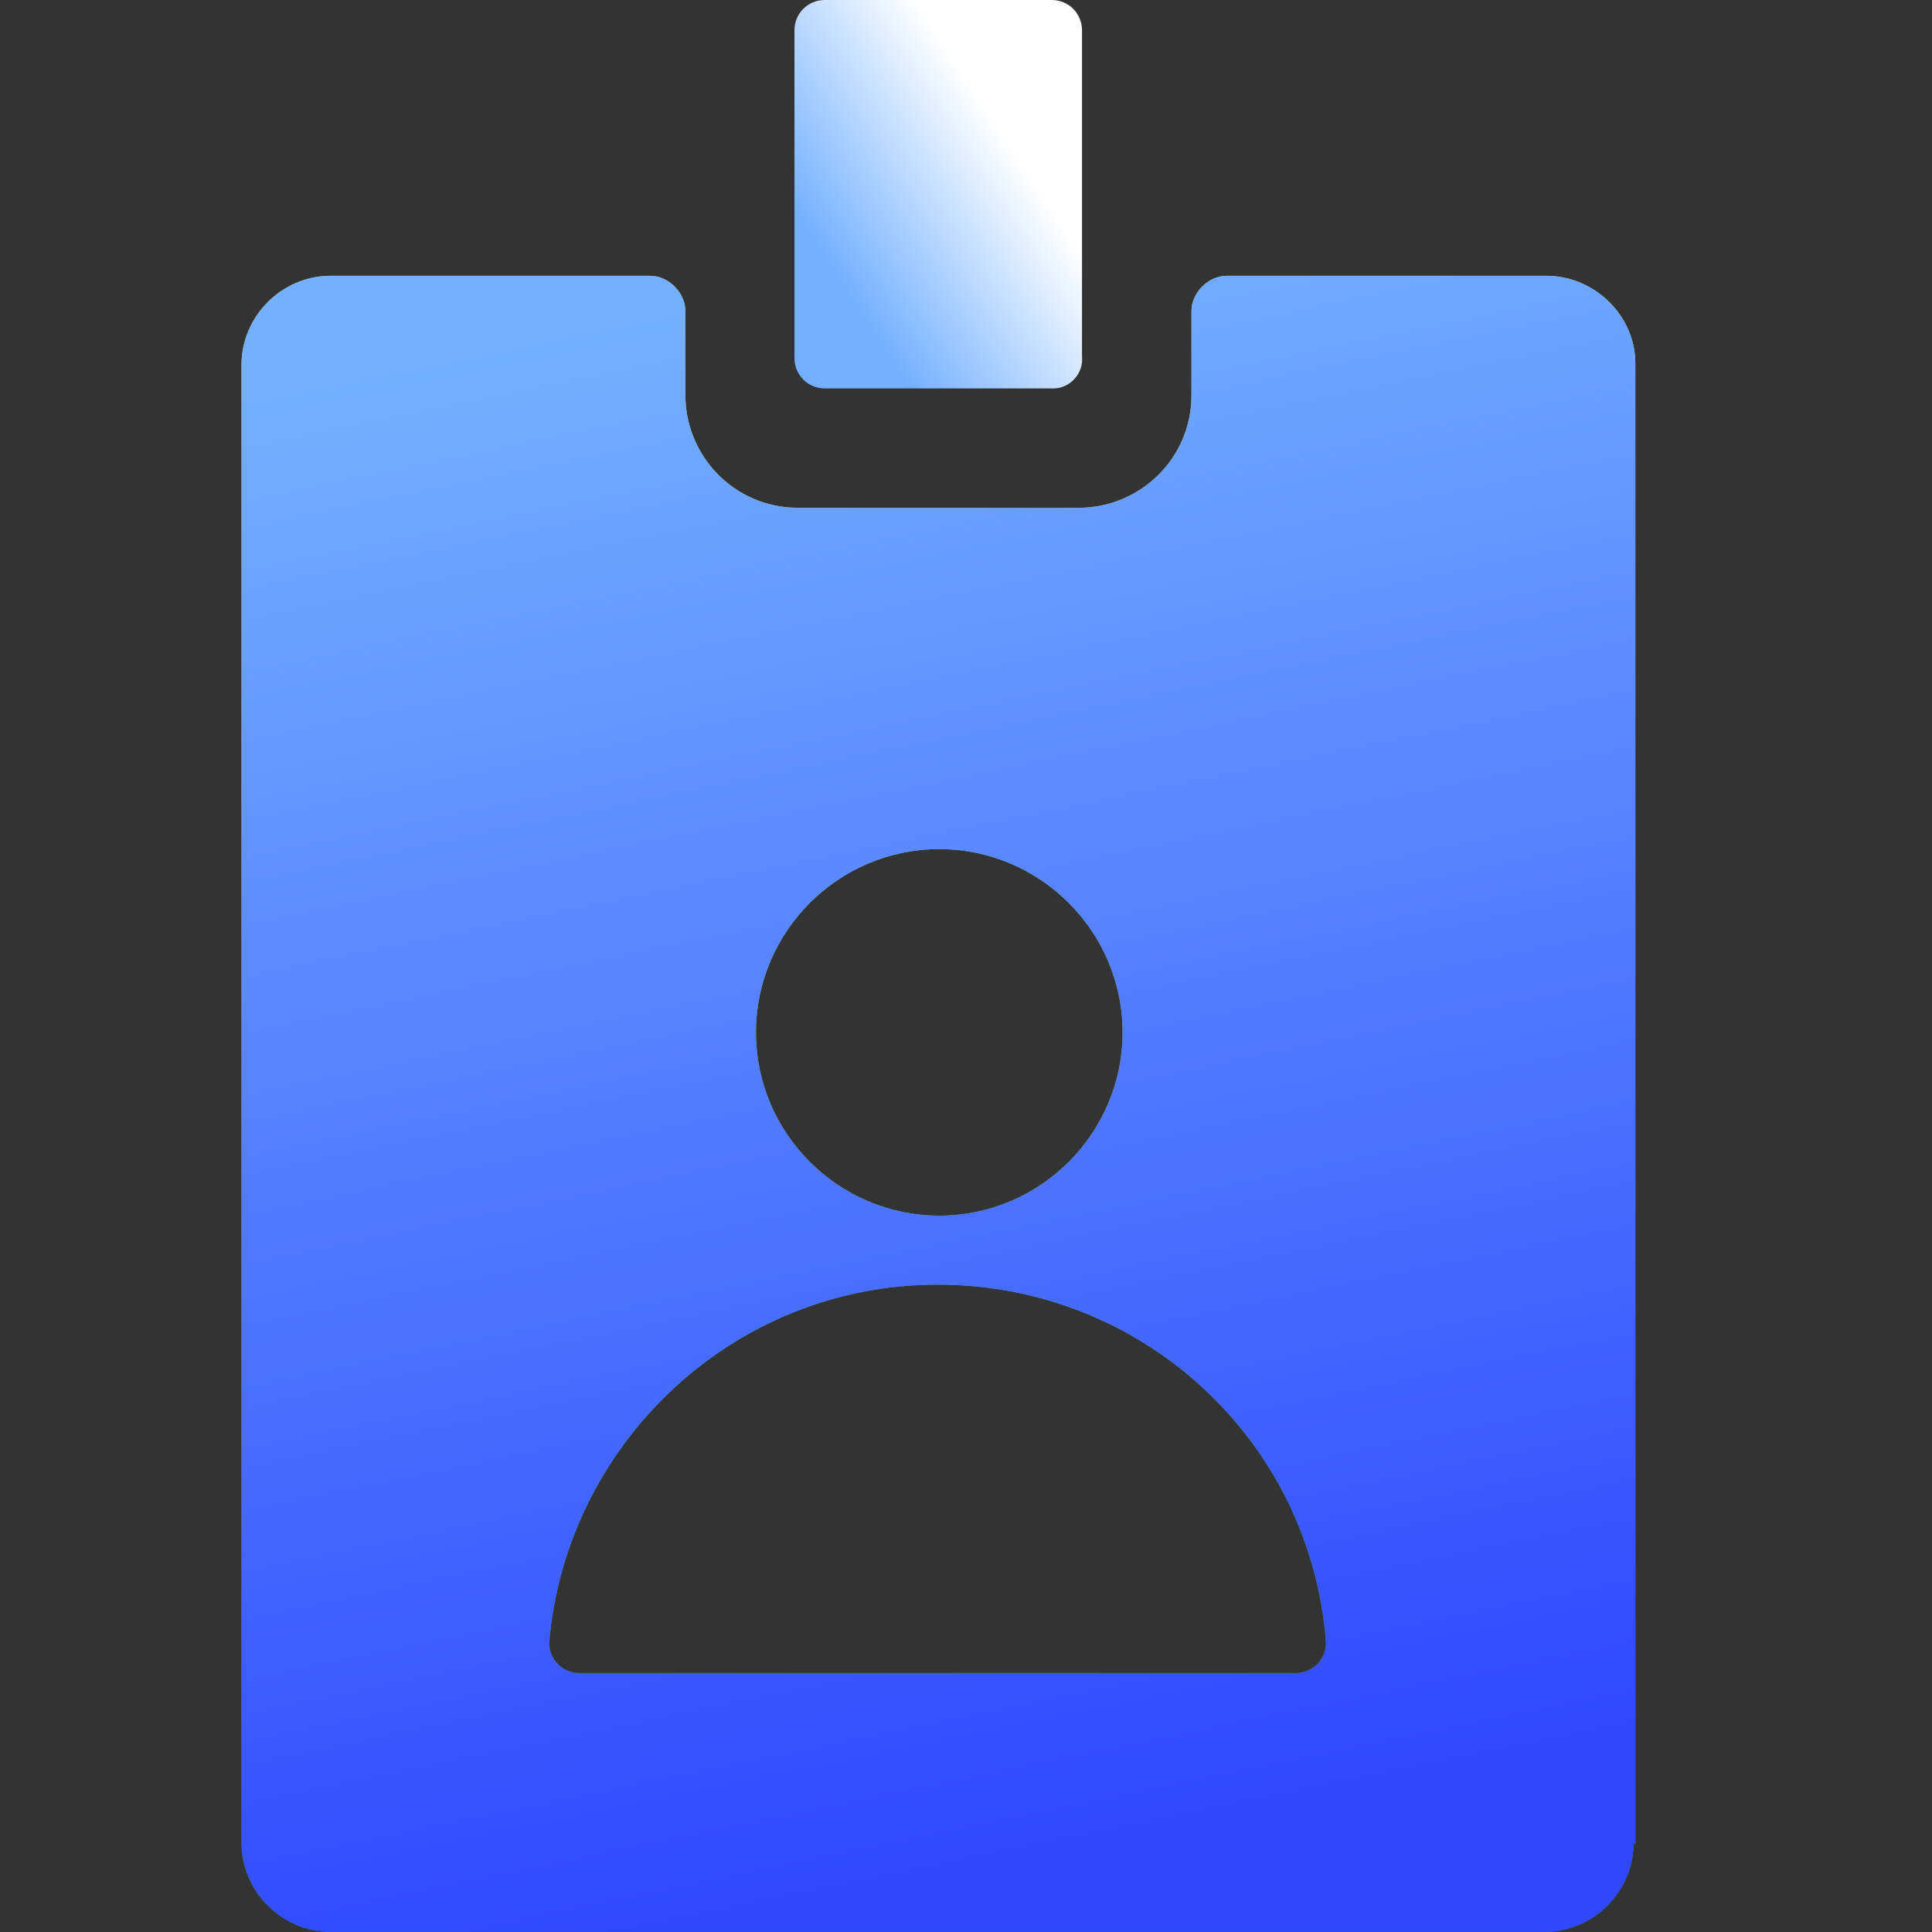 <svg width="24" height="24" viewBox="0 0 24 24" fill="none" xmlns="http://www.w3.org/2000/svg">
<rect x="0" y="0" width="24" height="24" fill="#333333" stroke="none"/>
<path d="M20.315 22.913V4.512C20.315 3.927 19.814 3.426 19.208 3.426H15.239C15.01 3.426 14.801 3.635 14.801 3.864V4.909C14.801 5.702 14.153 6.308 13.402 6.308H9.913C9.12 6.308 8.514 5.661 8.514 4.909V3.864C8.514 3.635 8.305 3.426 8.075 3.426H4.107C3.501 3.426 3 3.927 3 4.533V22.892C3 23.498 3.501 23.999 4.107 23.999H19.187C19.793 23.999 20.294 23.498 20.294 22.892L20.315 22.913ZM11.668 10.548C12.921 10.548 13.945 11.572 13.945 12.825C13.945 14.078 12.921 15.101 11.668 15.101C10.415 15.101 9.391 14.078 9.391 12.825C9.391 11.572 10.415 10.548 11.668 10.548ZM16.117 20.783H7.198C6.989 20.783 6.822 20.616 6.822 20.407C7.031 17.942 9.099 15.958 11.647 15.958C14.195 15.958 16.284 17.9 16.472 20.407C16.472 20.616 16.305 20.783 16.096 20.783H16.117Z" fill="url(#paint0_linear_7189_41366)"/>
<path d="M20.315 22.913V4.512C20.315 3.927 19.814 3.426 19.208 3.426H15.239C15.01 3.426 14.801 3.635 14.801 3.864V4.909C14.801 5.702 14.153 6.308 13.402 6.308H9.913C9.12 6.308 8.514 5.661 8.514 4.909V3.864C8.514 3.635 8.305 3.426 8.075 3.426H4.107C3.501 3.426 3 3.927 3 4.533V22.892C3 23.498 3.501 23.999 4.107 23.999H19.187C19.793 23.999 20.294 23.498 20.294 22.892L20.315 22.913ZM11.668 10.548C12.921 10.548 13.945 11.572 13.945 12.825C13.945 14.078 12.921 15.101 11.668 15.101C10.415 15.101 9.391 14.078 9.391 12.825C9.391 11.572 10.415 10.548 11.668 10.548ZM16.117 20.783H7.198C6.989 20.783 6.822 20.616 6.822 20.407C7.031 17.942 9.099 15.958 11.647 15.958C14.195 15.958 16.284 17.9 16.472 20.407C16.472 20.616 16.305 20.783 16.096 20.783H16.117Z" fill="url(#paint1_linear_7189_41366)"/>
<path d="M13.065 0H10.245C10.036 0 9.869 0.167 9.869 0.376V4.449C9.869 4.658 10.036 4.825 10.245 4.825H13.086C13.294 4.825 13.462 4.637 13.441 4.428V0.376C13.441 0.167 13.274 0 13.065 0Z" fill="url(#paint2_linear_7189_41366)"/>
<defs>
<linearGradient id="paint0_linear_7189_41366" x1="11.658" y1="23.999" x2="11.658" y2="3.426" gradientUnits="userSpaceOnUse">
<stop stop-color="#03A74F"/>
<stop offset="1" stop-color="#AADD66"/>
</linearGradient>
<linearGradient id="paint1_linear_7189_41366" x1="10.243" y1="3.426" x2="14.214" y2="22.698" gradientUnits="userSpaceOnUse">
<stop stop-color="#74B0FF"/>
<stop offset="1" stop-color="#3047FE"/>
</linearGradient>
<linearGradient id="paint2_linear_7189_41366" x1="11.364" y1="1.4688e-08" x2="9.11" y2="1.466" gradientUnits="userSpaceOnUse">
<stop stop-color="white"/>
<stop offset="1" stop-color="#74B0FF"/>
</linearGradient>
</defs>
</svg>
